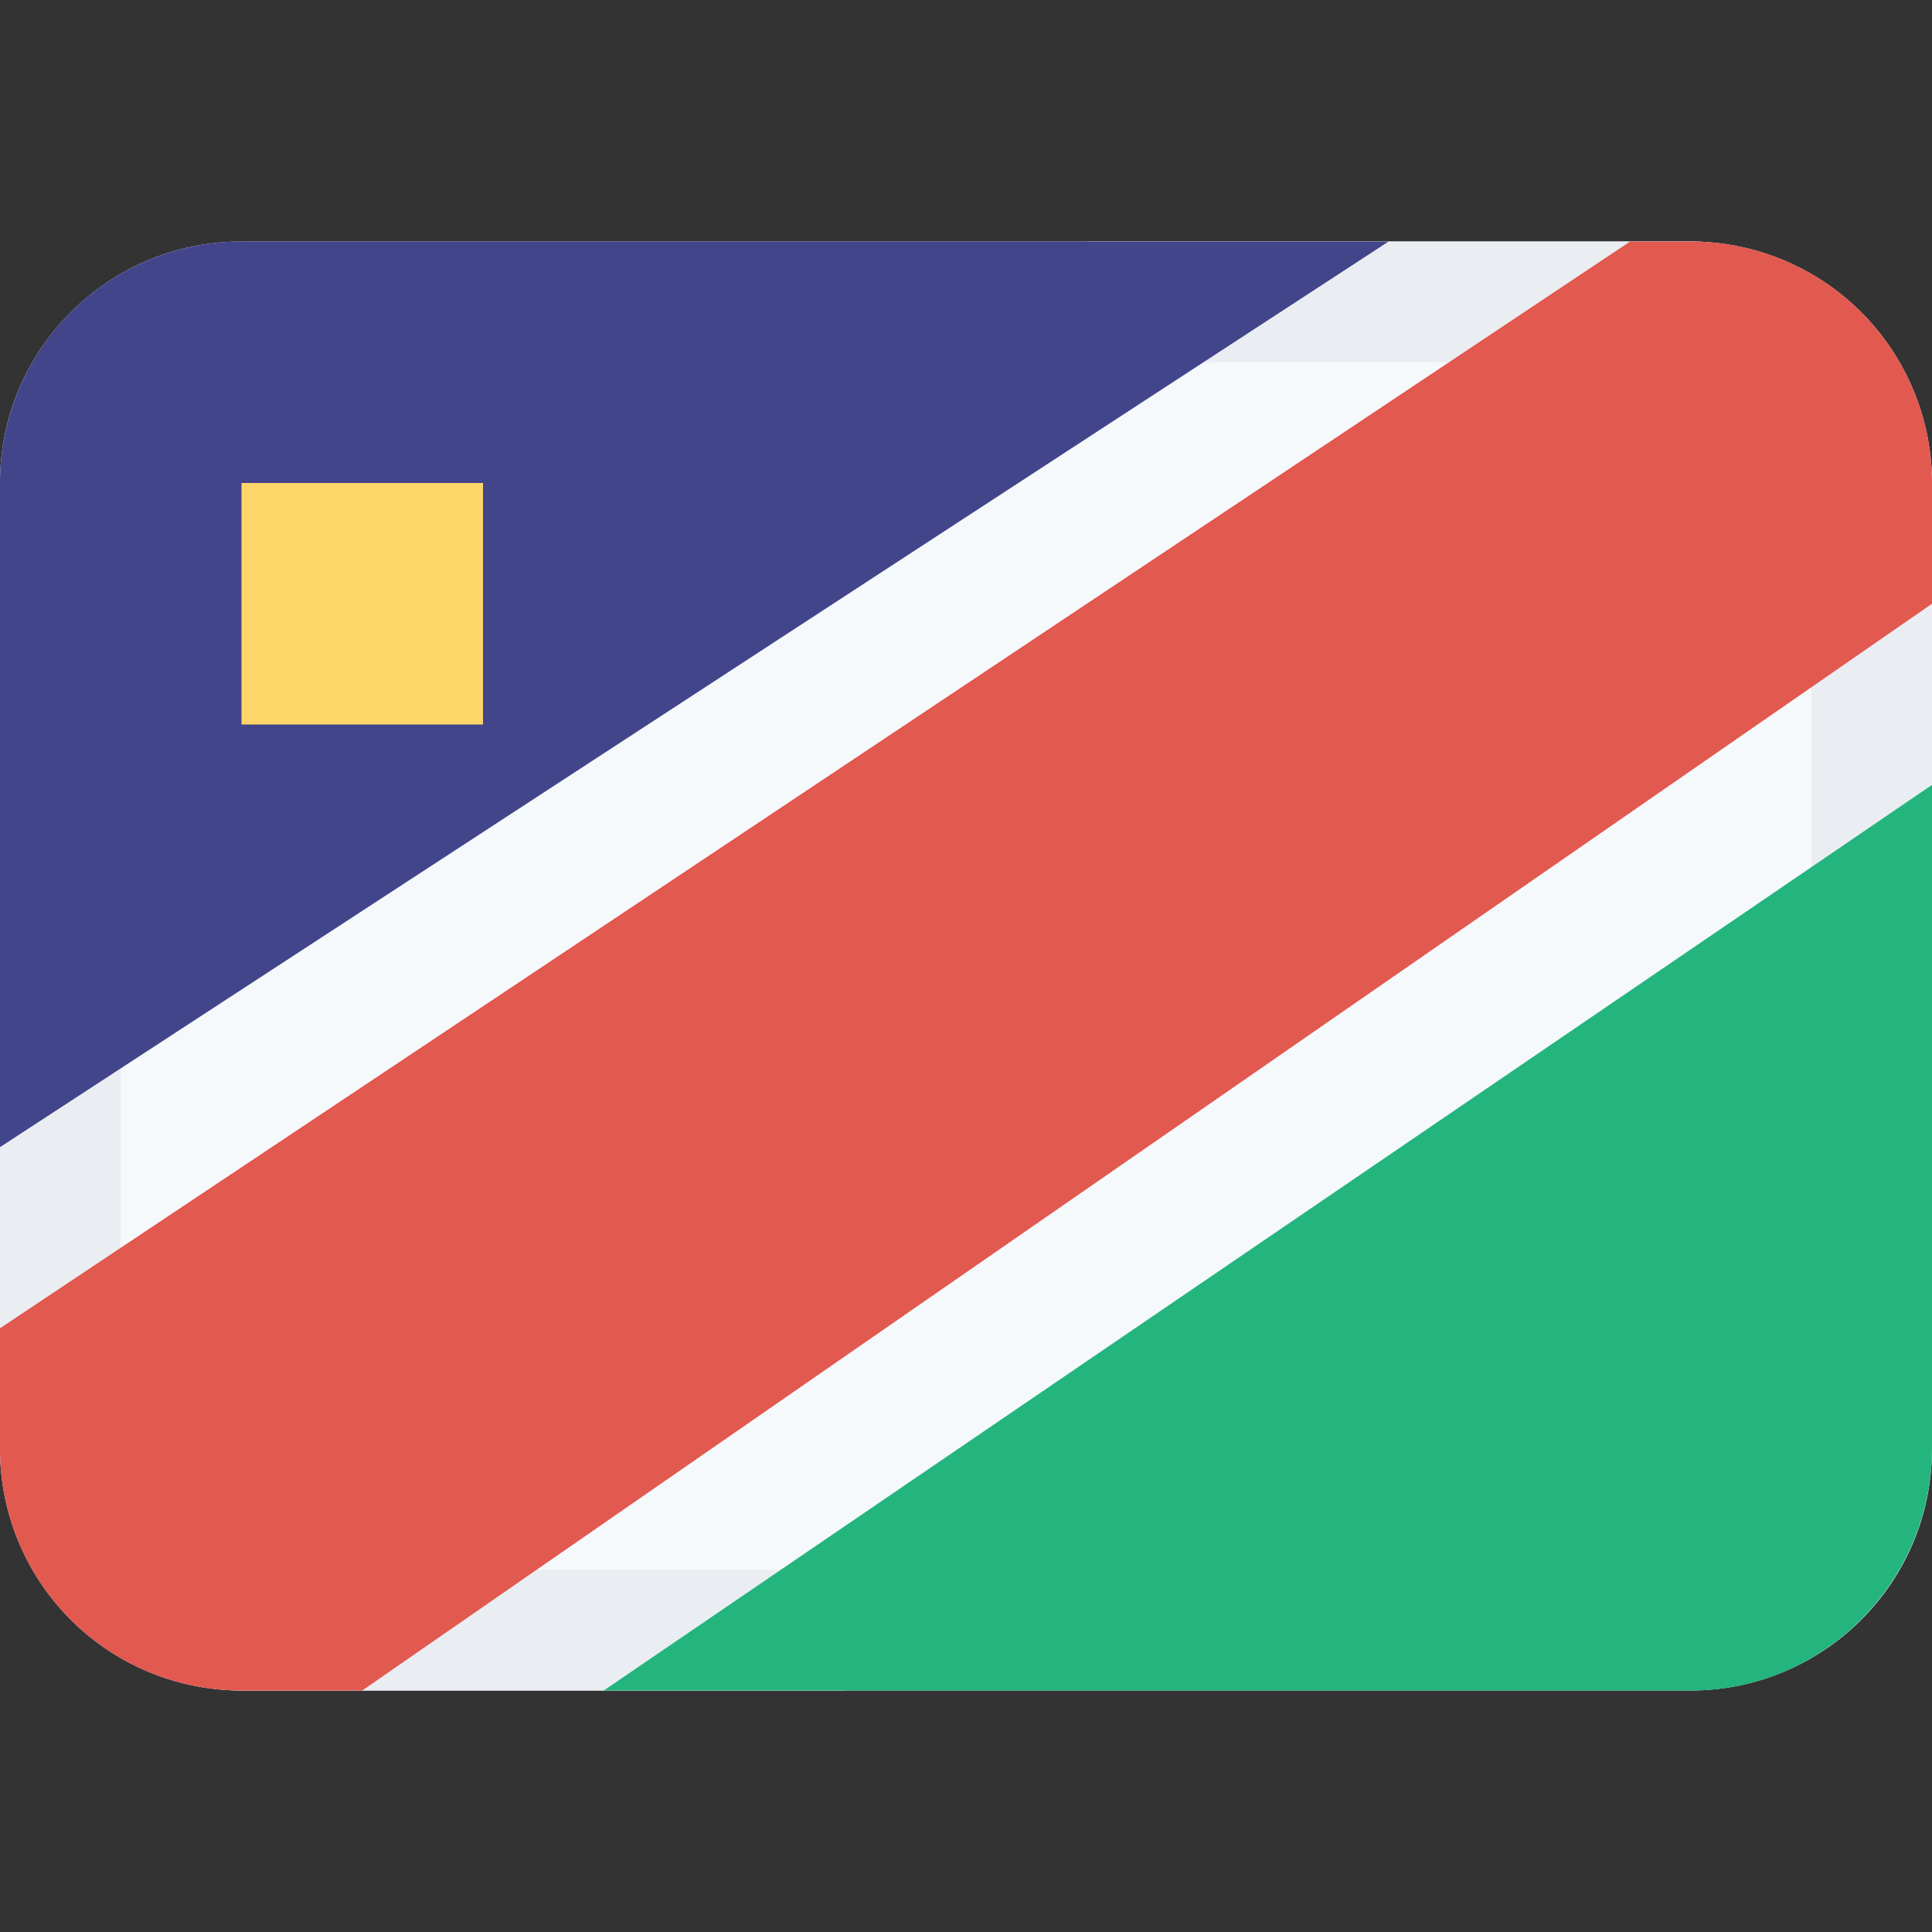 <svg class="SVGInline-svg SVGInline--cleaned-svg SVG-svg" height="16" width="16" xmlns="http://www.w3.org/2000/svg" viewBox="0 0 16 16"><rect x="0" y="0" width="16" height="16" fill="#333333" stroke="none"/><g fill="none" fill-rule="evenodd" transform="translate(0 2)"><rect width="16" height="12" fill="#F6F9FC" rx="2" data-darkreader-inline-fill="" style="--darkreader-inline-fill:#d7e7f4;"></rect><path fill="#EAEEF3" fill-rule="nonzero" d="M0 6h1v4a1 1 0 0 0 1 1h5v1H2a2 2 0 0 1-2-2V6Zm16 0h-1V2a1 1 0 0 0-1-1H9V0h5a2 2 0 0 1 2 2v4Z" data-darkreader-inline-fill="" style="--darkreader-inline-fill:#d6e0e8;"></path><path fill="#E25950" d="M16 3 3 12H2a2 2 0 0 1-2-2V9l13.5-9h.5a2 2 0 0 1 2 2v1Z" data-darkreader-inline-fill="" style="--darkreader-inline-fill:#e76e66;"></path><path fill="#43458B" d="M2.003 0A2 2 0 0 0 0 2.01V7.5L11.5 0H2.003Z" data-darkreader-inline-fill="" style="--darkreader-inline-fill:#93a9cc;"></path><path fill="#24B47E" d="M16 9.99c0 1.11-.9 2.01-1.992 2.01H5l11-7.5v5.49Z" data-darkreader-inline-fill="" style="--darkreader-inline-fill:#64e2b3;"></path><path fill="#FCD669" d="M2 2h2v2H2z" data-darkreader-inline-fill="" style="--darkreader-inline-fill:#ffda71;"></path></g></svg>
